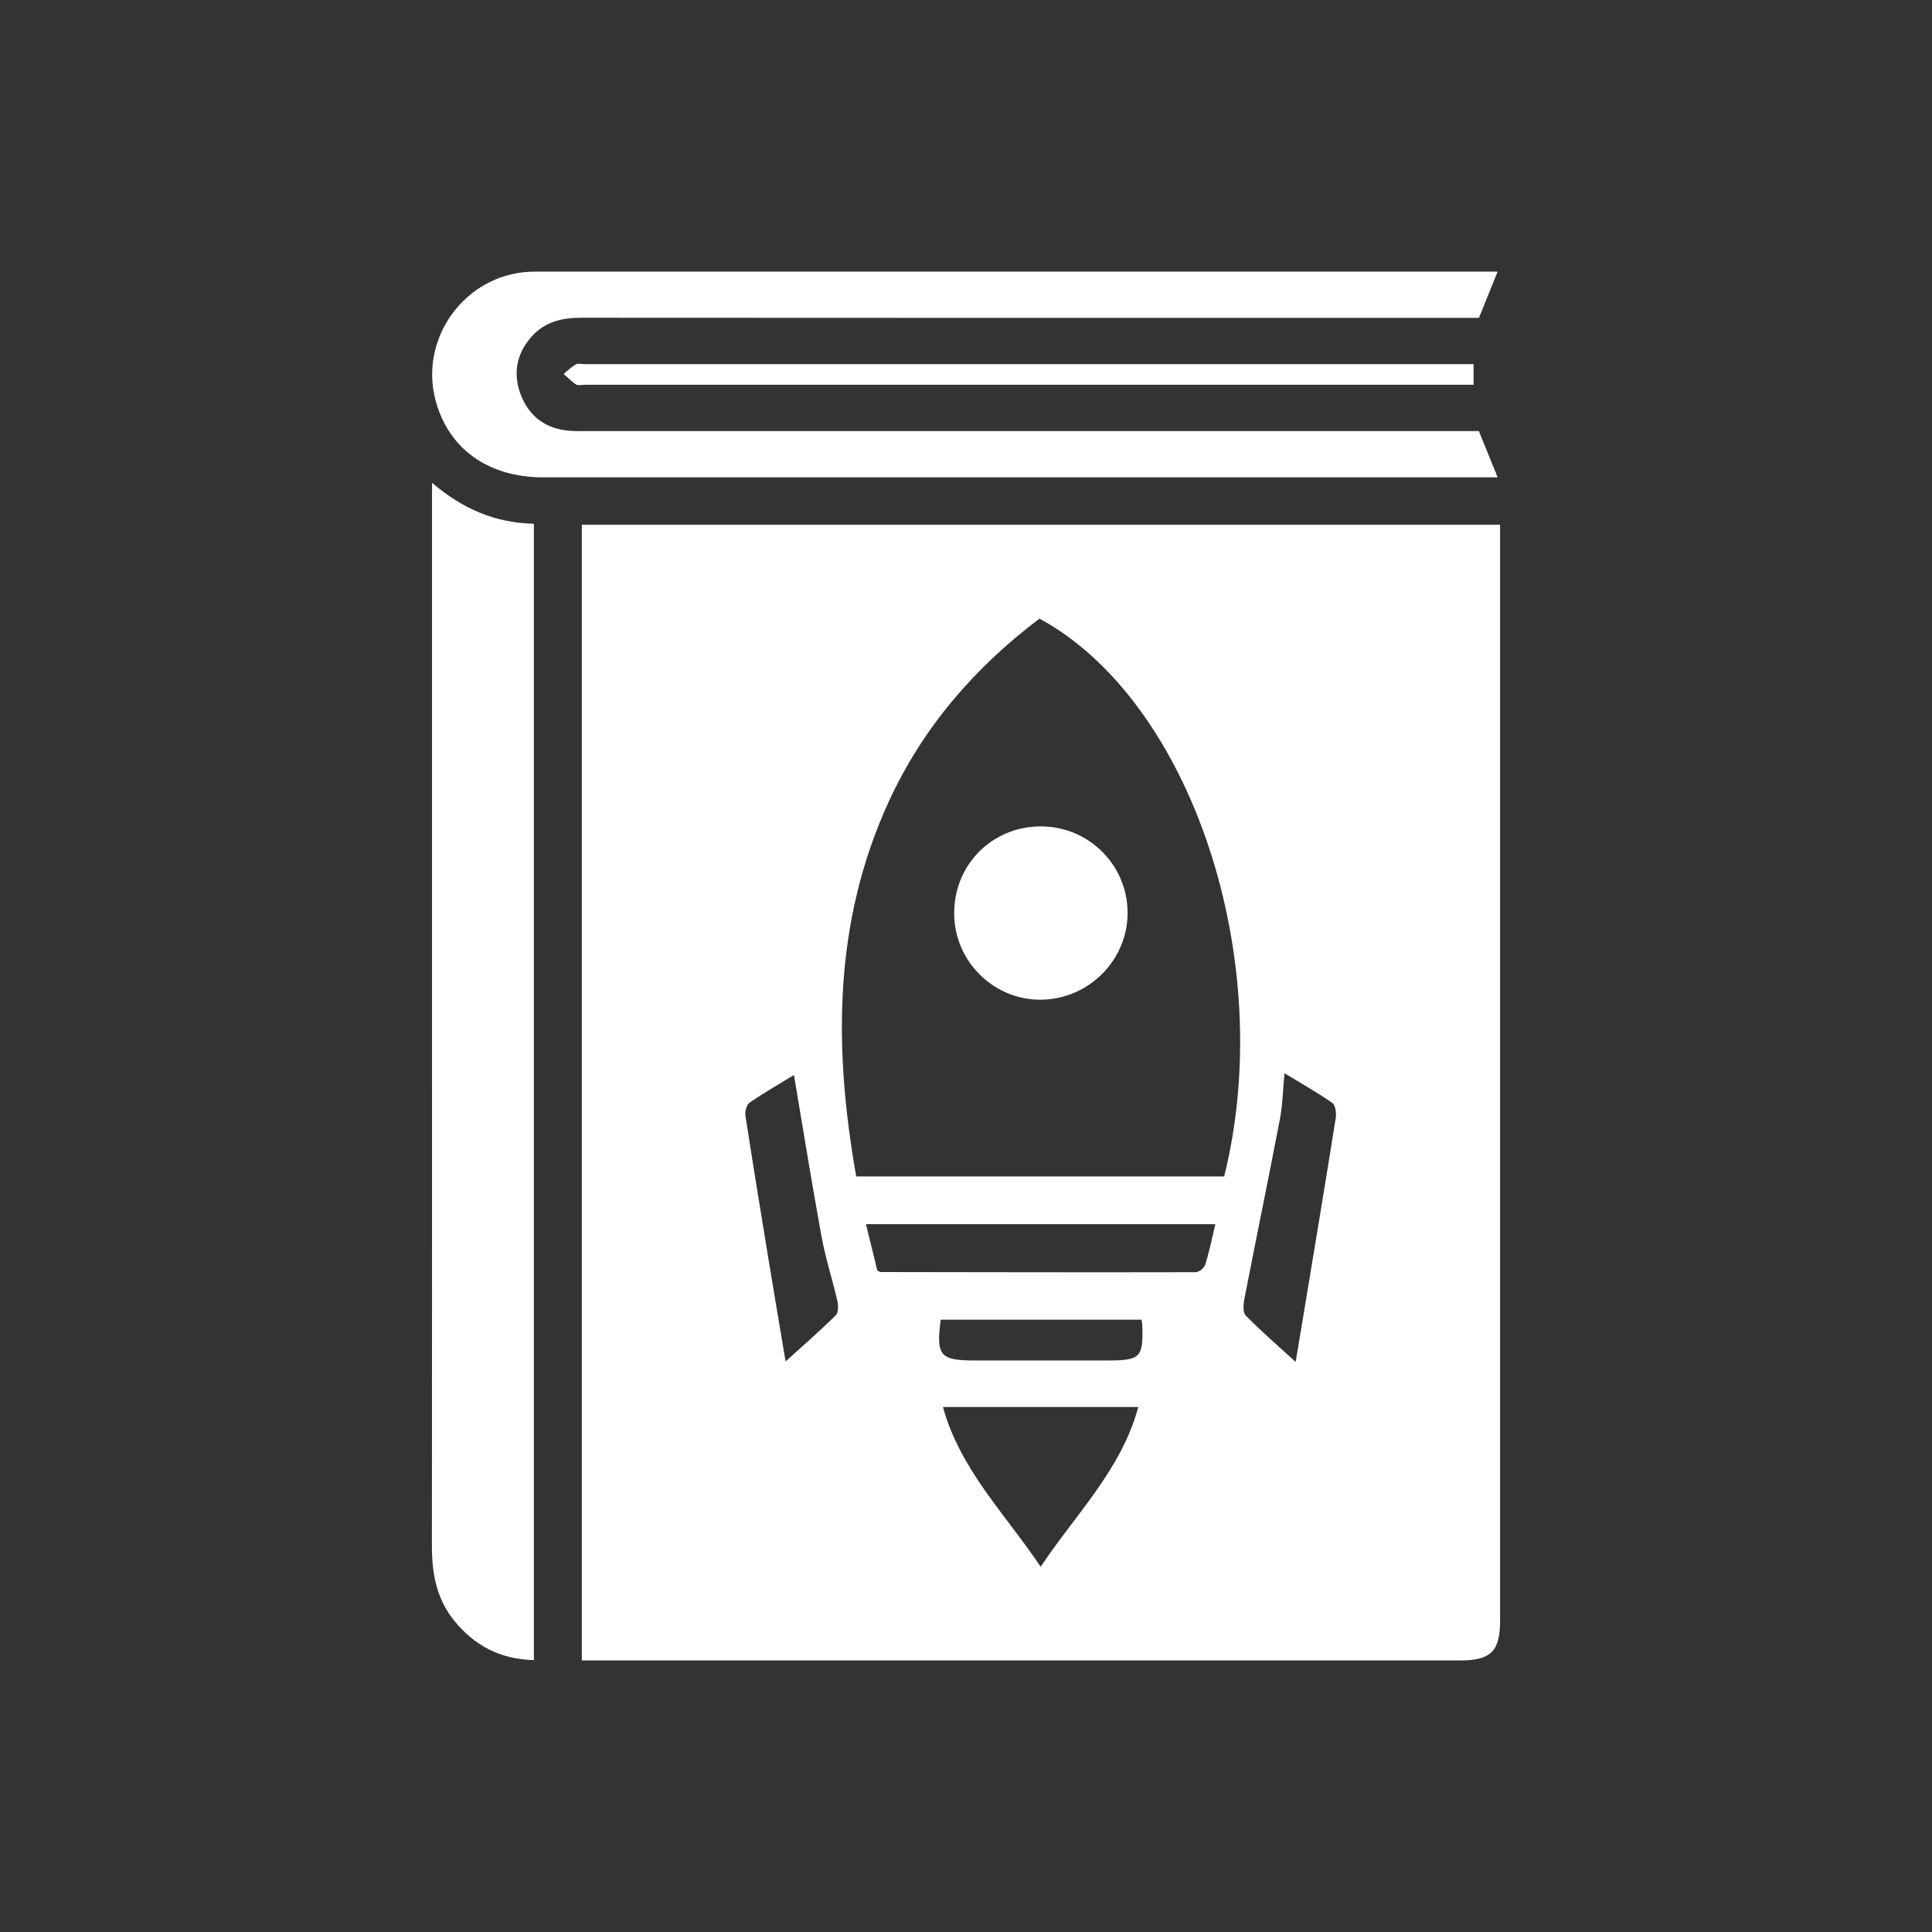 <svg xmlns="http://www.w3.org/2000/svg" id="Layer_1" data-name="Layer 1" viewBox="0 0 500 500"><rect x="0" y="0" width="500" height="500" fill="#333333" stroke="none"/><defs><style> .cls-1 { fill: #fff; stroke-width: 0px; } </style></defs><path class="cls-1" d="M150.57,429.73V135.79h237.65v4.08c0,93.21,0,186.42,0,279.62,0,7.86-2.41,10.23-10.3,10.23-74.35,0-148.7,0-223.05,0h-4.29ZM221.6,304.46h95.22c13.85-55.81-8.4-122.98-47.8-144.36-16.78,12.65-30.2,28.17-39.03,47.4-14.33,31.23-14.28,63.76-8.4,96.96ZM294.59,364.13h-50.56c4.49,16.27,16.16,27.7,25.29,41.35,9.14-13.7,20.87-25.11,25.27-41.35ZM314.54,316.81h-90.43c1.04,4.27,2.03,8.3,2.94,12.02.57.27.68.37.79.37,27.2.04,54.4.1,81.59.04.86,0,2.22-1.09,2.49-1.95,1.03-3.31,1.71-6.72,2.61-10.47ZM335.31,352.46c.58-3.48,1.27-7.5,1.93-11.53,2.84-17.19,5.71-34.38,8.45-51.59.2-1.26-.07-3.33-.9-3.91-3.84-2.69-7.95-4.99-12.37-7.68-.41,4.32-.47,8.18-1.19,11.92-2.97,15.51-6.17,30.97-9.18,46.46-.27,1.41-.44,3.54.35,4.34,4.1,4.16,8.53,7.99,12.9,11.98ZM205.47,278.21c-3.7,2.27-7.69,4.56-11.47,7.15-.78.53-1.25,2.26-1.09,3.32,2.05,13.28,4.22,26.54,6.4,39.8,1.35,8.21,2.75,16.4,4,23.85,4.27-3.87,8.76-7.78,13-11.94.7-.68.66-2.54.39-3.73-1.27-5.57-3.06-11.05-4.09-16.66-2.53-13.79-4.74-27.63-7.14-41.8ZM295.39,341.53h-51.94c-1.22,9.32-.16,10.56,8.77,10.56,11.47,0,22.94,0,34.41,0,8.59,0,9.31-.76,8.98-9.47,0-.24-.09-.48-.21-1.09Z"></path><path class="cls-1" d="M111.81,124.94c8.11,6.92,16.48,10.37,26.36,10.61v294.08c-8.61-.18-15.47-3.72-20.79-10.41-4.41-5.55-5.6-12.04-5.6-18.97.05-53.16.03-106.32.03-159.48,0-36.81,0-73.63,0-110.44,0-1.46,0-2.92,0-5.39Z"></path><path class="cls-1" d="M382.73,111.56c1.64,4.05,3.17,7.81,4.86,11.98h-3.72c-81.1,0-162.2,0-243.3,0-14.34,0-24.65-7.5-27.91-20.18-4.11-16,7.75-32.16,24.26-33.02,1.12-.06,2.25-.05,3.37-.05,81.23,0,162.45,0,243.68,0,1.12,0,2.24,0,3.61,0-1.62,4.03-3.17,7.87-4.83,11.98-1.34,0-2.82,0-4.31,0-75.99,0-151.97.02-227.96-.04-4.98,0-9.41,1-12.84,4.82-4.06,4.52-4.97,9.79-2.78,15.32,2.2,5.56,6.55,8.66,12.6,9.12,1.61.12,3.24.07,4.86.07,75.36,0,150.72,0,226.09,0,1.49,0,2.97,0,4.32,0Z"></path><path class="cls-1" d="M381.36,94.24v5.34h-4.09c-75.32,0-150.64,0-225.96,0-.75,0-1.67.27-2.21-.07-1.18-.75-2.16-1.81-3.22-2.75,1.04-.84,2.01-1.81,3.16-2.46.57-.32,1.46-.06,2.21-.06,75.44,0,150.89,0,226.33,0,1.12,0,2.23,0,3.77,0Z"></path><path class="cls-1" d="M269.34,213.87c12.37-.03,22.43,9.95,22.48,22.29.05,12.26-9.99,22.4-22.32,22.56-12.28.16-22.49-9.89-22.56-22.21-.07-12.7,9.74-22.61,22.4-22.64Z"></path></svg>